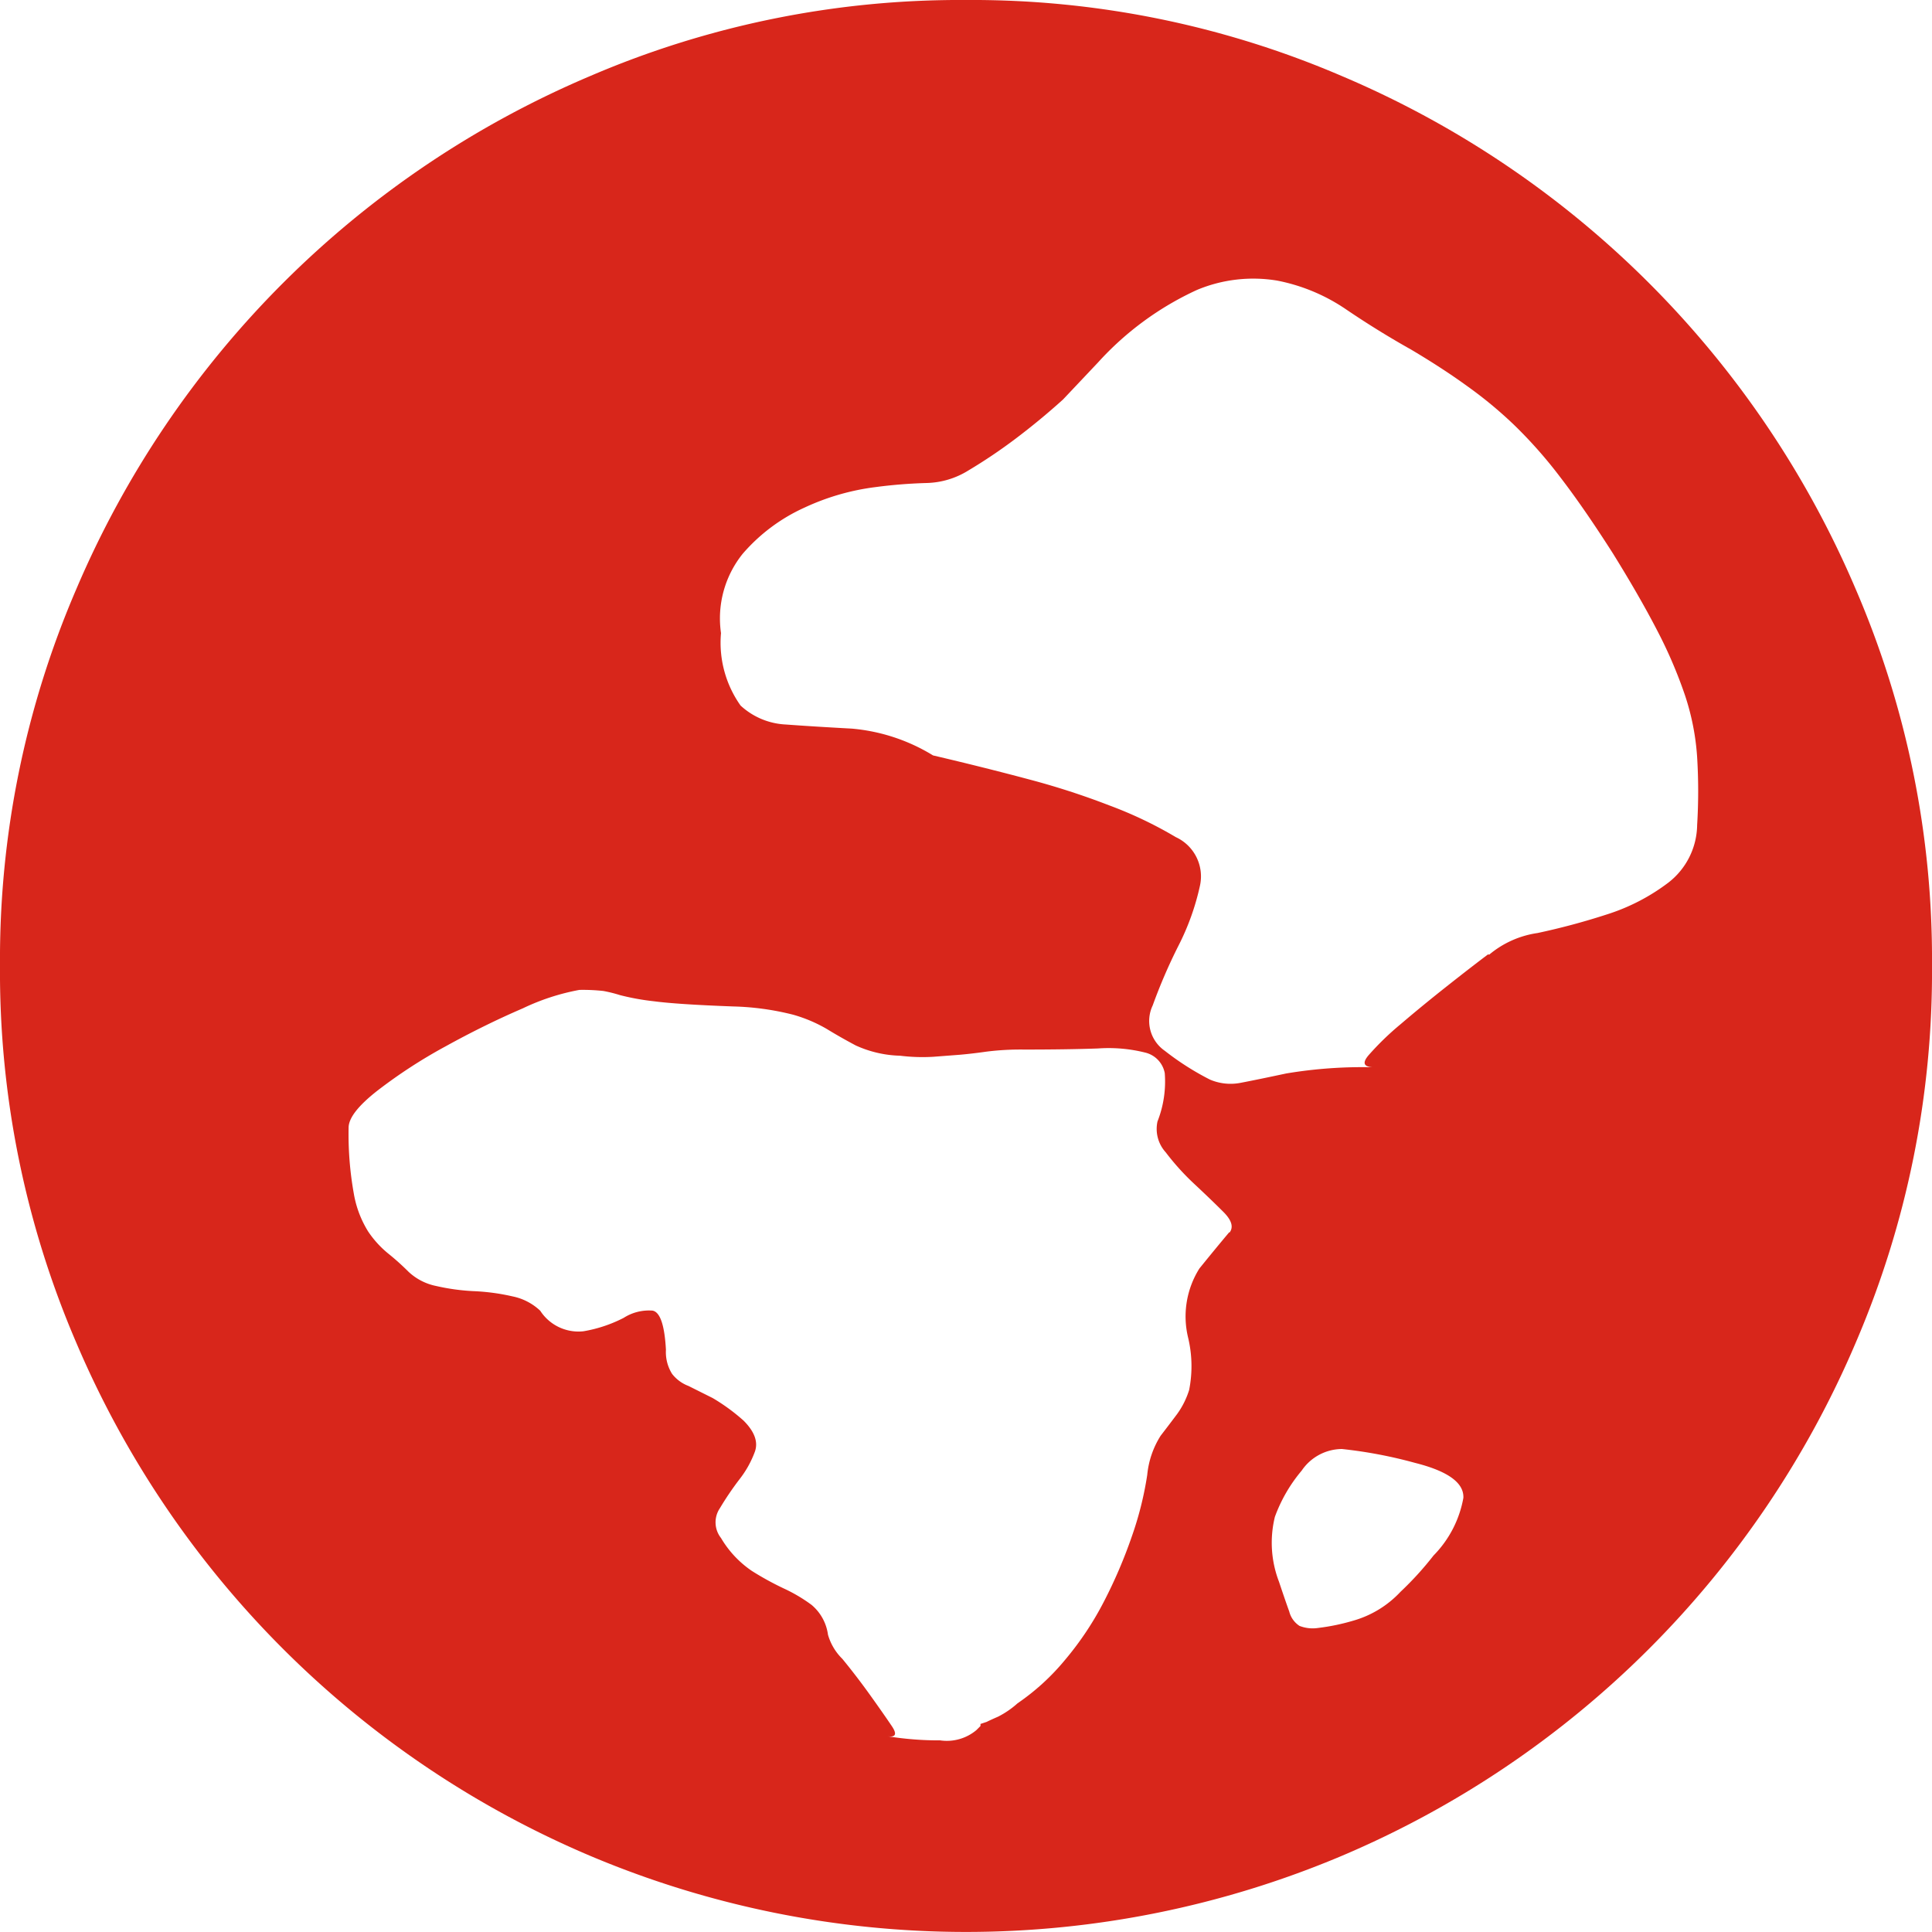 <svg xmlns="http://www.w3.org/2000/svg" width="16" height="16" viewBox="0 0 16 16"><defs><style>.a{fill:#fff;opacity:0;}.b{fill:#d8261b;}</style></defs><g transform="translate(-919 -1024)"><rect class="a" width="16" height="16" transform="translate(919 1024)"/><path class="b" d="M70.34,0a7.761,7.761,0,0,1,3.113.63,8.029,8.029,0,0,1,4.256,4.251,7.737,7.737,0,0,1,.631,3.11,7.78,7.78,0,0,1-.631,3.127,8.029,8.029,0,0,1-4.256,4.251,8,8,0,0,1-6.226,0,8.029,8.029,0,0,1-4.256-4.251,7.78,7.78,0,0,1-.631-3.127,7.738,7.738,0,0,1,.631-3.11A8.029,8.029,0,0,1,67.227.63,7.76,7.76,0,0,1,70.34,0Zm2.183,10.207q.051-.068-.051-.17t-.239-.23a2.047,2.047,0,0,1-.239-.264.288.288,0,0,1-.068-.256.9.9,0,0,0,.06-.4.216.216,0,0,0-.162-.17,1.247,1.247,0,0,0-.392-.034q-.256.009-.614.009a2.249,2.249,0,0,0-.307.017q-.119.017-.222.026l-.222.017a1.519,1.519,0,0,1-.273-.009.941.941,0,0,1-.367-.085q-.128-.068-.239-.136a1.2,1.2,0,0,0-.281-.119,2.236,2.236,0,0,0-.495-.068q-.461-.017-.657-.043a1.992,1.992,0,0,1-.281-.051,1.177,1.177,0,0,0-.136-.034,1.544,1.544,0,0,0-.2-.009,1.868,1.868,0,0,0-.469.153q-.316.136-.64.315a4.2,4.2,0,0,0-.563.366q-.239.187-.239.307a2.781,2.781,0,0,0,.043.545.87.87,0,0,0,.119.315.837.837,0,0,0,.162.179,2.079,2.079,0,0,1,.171.153.469.469,0,0,0,.23.119,1.764,1.764,0,0,0,.316.043,1.765,1.765,0,0,1,.316.043.469.469,0,0,1,.23.119.377.377,0,0,0,.358.17,1.146,1.146,0,0,0,.333-.111.388.388,0,0,1,.239-.06q.094.017.111.324a.339.339,0,0,0,.051.2.311.311,0,0,0,.136.1l.2.1a1.61,1.61,0,0,1,.256.187q.136.136.094.256a.841.841,0,0,1-.128.23,2.507,2.507,0,0,0-.162.239.209.209,0,0,0,.009.247.853.853,0,0,0,.256.273,2.48,2.48,0,0,0,.264.145,1.3,1.3,0,0,1,.23.136.39.39,0,0,1,.136.247.455.455,0,0,0,.119.2q.119.145.23.3t.179.256q.068.1-.034.085a2.649,2.649,0,0,0,.435.034.381.381,0,0,0,.3-.085l.034-.034v-.017l.051-.017q.034-.017.094-.043a.746.746,0,0,0,.162-.111,1.9,1.9,0,0,0,.392-.358,2.583,2.583,0,0,0,.324-.486,4.013,4.013,0,0,0,.23-.537,2.8,2.8,0,0,0,.128-.511.736.736,0,0,1,.111-.324q.077-.1.136-.179a.686.686,0,0,0,.1-.2,1.013,1.013,0,0,0-.009-.435.746.746,0,0,1,.094-.571q.145-.179.247-.3Zm1.689,2.675a.908.908,0,0,0,.247-.477q.009-.187-.4-.29A3.8,3.8,0,0,0,73.453,12a.406.406,0,0,0-.333.179,1.264,1.264,0,0,0-.222.383.9.9,0,0,0,.034.537q.051.153.085.247a.2.2,0,0,0,.085.119.3.3,0,0,0,.154.017,1.745,1.745,0,0,0,.29-.06.854.854,0,0,0,.392-.239A2.655,2.655,0,0,0,74.212,12.882Zm.461-4.976a.8.8,0,0,1,.4-.179,5.7,5.7,0,0,0,.571-.153,1.679,1.679,0,0,0,.512-.264.613.613,0,0,0,.239-.477,4.624,4.624,0,0,0,0-.562,2.039,2.039,0,0,0-.1-.511,3.808,3.808,0,0,0-.23-.537q-.145-.281-.367-.639-.239-.375-.435-.63a3.782,3.782,0,0,0-.384-.435,3.487,3.487,0,0,0-.392-.324q-.2-.145-.461-.3-.273-.153-.537-.332a1.531,1.531,0,0,0-.571-.239,1.208,1.208,0,0,0-.665.077,2.527,2.527,0,0,0-.819.6l-.29.307q-.188.17-.392.324a4.33,4.33,0,0,1-.392.264A.685.685,0,0,1,70.016,4a4.072,4.072,0,0,0-.426.034,1.969,1.969,0,0,0-.588.17,1.48,1.48,0,0,0-.512.383.854.854,0,0,0-.179.656.9.9,0,0,0,.162.6A.593.593,0,0,0,68.847,6q.23.017.546.034a1.54,1.54,0,0,1,.674.222q.426.1.8.2a6.293,6.293,0,0,1,.657.213,3.391,3.391,0,0,1,.554.264.358.358,0,0,1,.2.4,2.057,2.057,0,0,1-.179.5,4.465,4.465,0,0,0-.213.494.3.3,0,0,0,.1.375,2.263,2.263,0,0,0,.375.239.434.434,0,0,0,.256.026q.136-.026.375-.077a3.823,3.823,0,0,1,.733-.051q-.136,0-.051-.1a2.334,2.334,0,0,1,.264-.256q.179-.153.384-.315t.341-.264Z" transform="translate(856.66 1024)"/></g></svg>